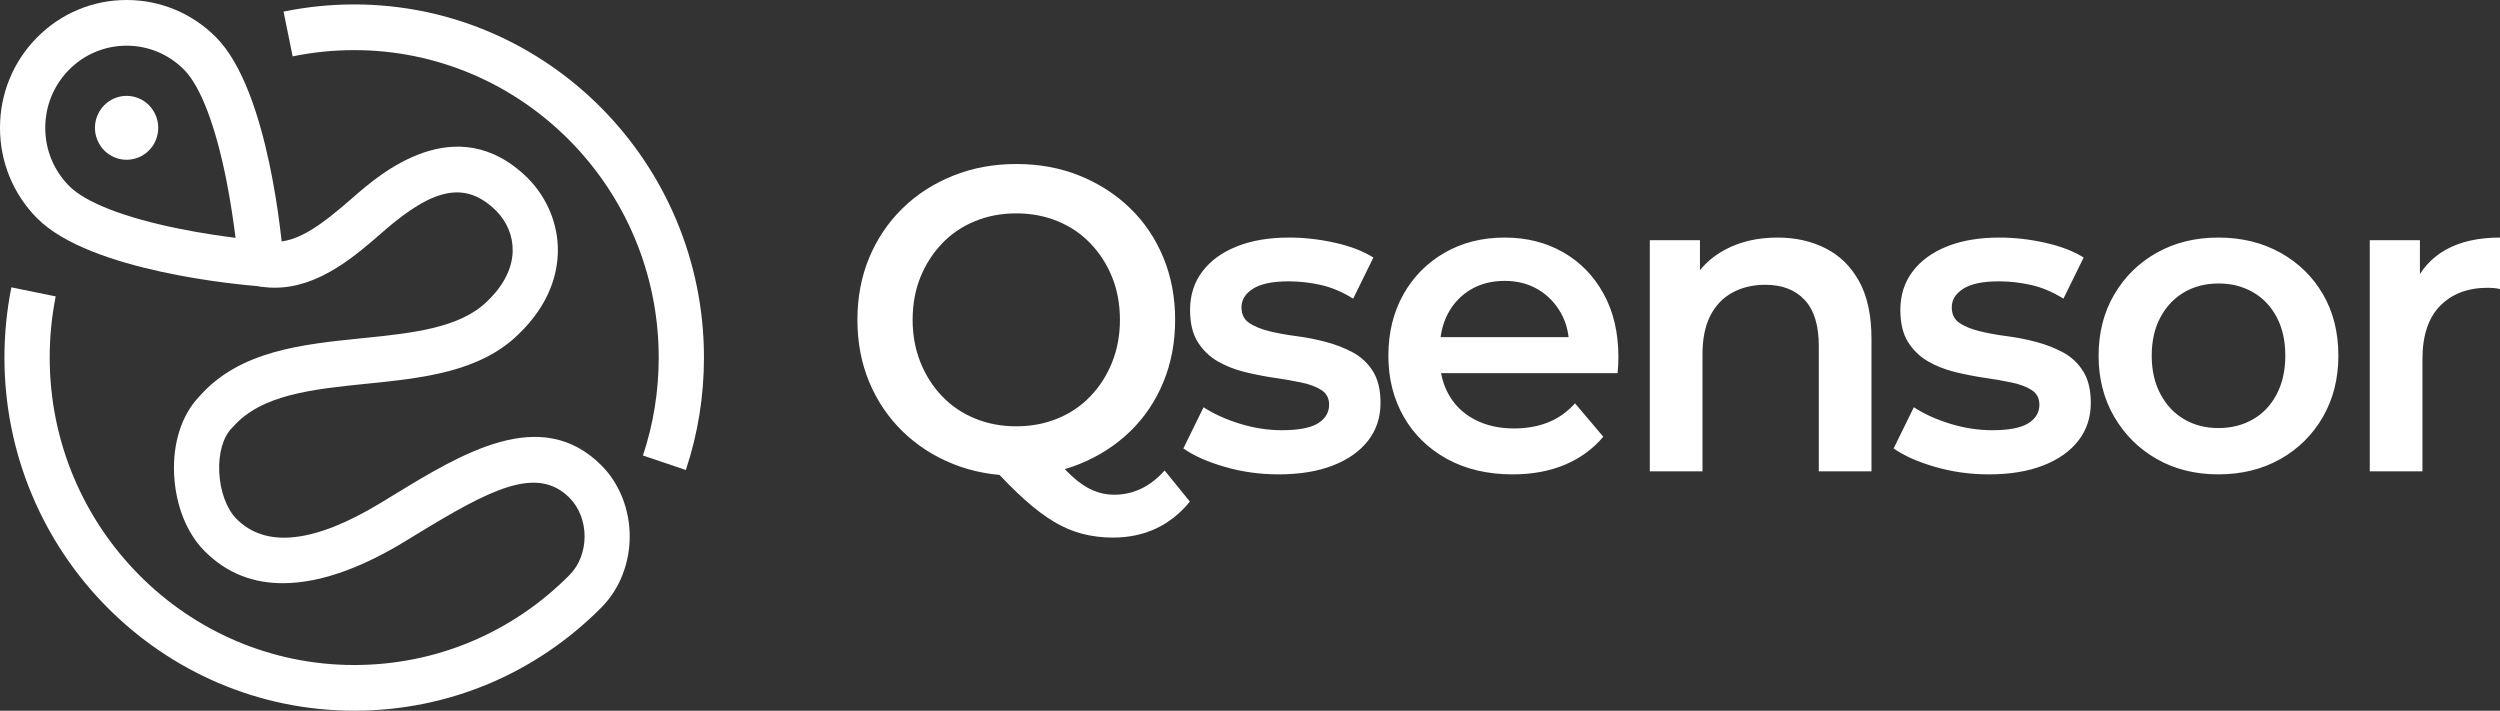<?xml version="1.0" encoding="UTF-8"?>
<svg xmlns="http://www.w3.org/2000/svg" width="299" height="85" viewBox="0 0 299 85" fill="none">
  <rect x="0" y="0" width="299" height="85" fill="#333333" stroke="none"/>
  <path d="M121.599 56.89C118.843 56.89 116.306 56.423 113.989 55.49C111.667 54.556 109.65 53.255 107.939 51.585C106.227 49.91 104.899 47.942 103.955 45.681C103.016 43.42 102.547 40.944 102.547 38.253C102.547 35.561 103.016 33.085 103.955 30.824C104.899 28.563 106.227 26.595 107.939 24.92C109.65 23.245 111.667 21.944 113.989 21.016C116.306 20.082 118.825 19.616 121.546 19.616C124.303 19.616 126.83 20.082 129.127 21.016C131.429 21.944 133.438 23.238 135.154 24.897C136.866 26.551 138.193 28.519 139.137 30.801C140.076 33.077 140.546 35.561 140.546 38.253C140.546 40.944 140.076 43.428 139.137 45.704C138.193 47.986 136.866 49.954 135.154 51.608C133.438 53.263 131.429 54.556 129.127 55.49C126.83 56.423 124.321 56.89 121.599 56.89ZM133.087 64.295C131.845 64.295 130.644 64.147 129.482 63.852C128.321 63.556 127.18 63.074 126.06 62.405C124.934 61.731 123.765 60.849 122.554 59.76C121.342 58.676 120.014 57.338 118.57 55.746L125.53 53.887C126.469 55.163 127.367 56.19 128.225 56.968C129.079 57.745 129.909 58.306 130.717 58.648C131.525 58.995 132.365 59.169 133.238 59.169C135.556 59.169 137.572 58.202 139.289 56.268L142.31 59.993C139.958 62.861 136.883 64.295 133.087 64.295ZM121.546 50.986C123.328 50.986 124.974 50.675 126.484 50.053C127.998 49.435 129.308 48.549 130.414 47.392C131.525 46.236 132.39 44.88 133.011 43.324C133.632 41.774 133.943 40.083 133.943 38.253C133.943 36.391 133.632 34.69 133.011 33.15C132.39 31.615 131.525 30.269 130.414 29.113C129.308 27.957 127.998 27.07 126.484 26.453C124.974 25.831 123.328 25.519 121.546 25.519C119.764 25.519 118.119 25.831 116.609 26.453C115.095 27.07 113.785 27.957 112.679 29.113C111.568 30.269 110.703 31.615 110.082 33.15C109.461 34.69 109.15 36.391 109.15 38.253C109.15 40.083 109.461 41.774 110.082 43.324C110.703 44.88 111.568 46.236 112.679 47.392C113.785 48.549 115.095 49.435 116.609 50.053C118.119 50.675 119.764 50.986 121.546 50.986ZM152.92 56.734C150.668 56.734 148.51 56.431 146.445 55.824C144.375 55.223 142.737 54.492 141.53 53.631L143.946 48.707C145.158 49.5 146.604 50.156 148.285 50.675C149.961 51.193 151.64 51.453 153.321 51.453C155.305 51.453 156.741 51.178 157.63 50.628C158.518 50.073 158.962 49.329 158.962 48.396C158.962 47.639 158.662 47.06 158.061 46.661C157.455 46.267 156.665 45.966 155.691 45.759C154.717 45.551 153.634 45.362 152.442 45.191C151.246 45.015 150.052 44.781 148.861 44.491C147.669 44.195 146.586 43.765 145.612 43.2C144.638 42.629 143.848 41.859 143.242 40.89C142.636 39.925 142.333 38.649 142.333 37.063C142.333 35.299 142.82 33.772 143.795 32.481C144.769 31.185 146.14 30.184 147.907 29.479C149.668 28.768 151.758 28.413 154.177 28.413C155.994 28.413 157.827 28.62 159.674 29.035C161.522 29.45 163.049 30.039 164.256 30.801L161.84 35.717C160.563 34.923 159.278 34.379 157.986 34.083C156.688 33.793 155.403 33.648 154.131 33.648C152.213 33.648 150.792 33.941 149.868 34.527C148.944 35.113 148.482 35.854 148.482 36.751C148.482 37.581 148.785 38.203 149.391 38.618C149.997 39.028 150.787 39.355 151.761 39.598C152.735 39.842 153.818 40.042 155.01 40.197C156.201 40.348 157.385 40.578 158.561 40.89C159.737 41.201 160.823 41.623 161.817 42.157C162.807 42.697 163.604 43.449 164.21 44.413C164.811 45.378 165.111 46.638 165.111 48.194C165.111 49.92 164.617 51.422 163.627 52.697C162.638 53.973 161.234 54.963 159.417 55.669C157.604 56.379 155.439 56.734 152.92 56.734ZM180.915 56.734C177.927 56.734 175.314 56.122 173.078 54.899C170.841 53.67 169.112 51.987 167.89 49.85C166.664 47.709 166.05 45.274 166.05 42.546C166.05 39.788 166.646 37.348 167.837 35.227C169.029 33.101 170.675 31.434 172.775 30.225C174.875 29.017 177.27 28.413 179.961 28.413C182.581 28.413 184.916 29.002 186.966 30.179C189.015 31.351 190.626 33.007 191.797 35.149C192.973 37.286 193.561 39.803 193.561 42.702C193.561 42.982 193.554 43.293 193.539 43.635C193.524 43.983 193.498 44.312 193.463 44.623H171.041V40.322H190.139L187.67 41.667C187.7 40.081 187.38 38.683 186.708 37.475C186.037 36.267 185.123 35.318 183.967 34.628C182.806 33.938 181.471 33.593 179.961 33.593C178.411 33.593 177.058 33.938 175.902 34.628C174.741 35.318 173.832 36.274 173.176 37.498C172.525 38.727 172.199 40.169 172.199 41.823V42.858C172.199 44.517 172.568 45.984 173.305 47.26C174.042 48.536 175.084 49.519 176.432 50.208C177.775 50.898 179.32 51.243 181.067 51.243C182.576 51.243 183.937 51.002 185.148 50.519C186.36 50.037 187.435 49.277 188.374 48.24L191.752 52.231C190.54 53.677 189.02 54.79 187.193 55.568C185.36 56.345 183.268 56.734 180.915 56.734ZM212.591 28.413C214.742 28.413 216.665 28.846 218.362 29.712C220.058 30.573 221.393 31.892 222.367 33.671C223.342 35.45 223.829 37.737 223.829 40.532V56.369H217.529V41.356C217.529 38.909 216.966 37.081 215.84 35.873C214.714 34.664 213.144 34.06 211.13 34.06C209.651 34.06 208.341 34.371 207.2 34.993C206.059 35.611 205.175 36.534 204.549 37.763C203.928 38.986 203.618 40.529 203.618 42.391V56.369H197.317V28.724H203.315V36.184L202.262 33.904C203.201 32.141 204.569 30.785 206.367 29.836C208.164 28.887 210.239 28.413 212.591 28.413ZM237.869 56.734C235.617 56.734 233.456 56.431 231.386 55.824C229.322 55.223 227.686 54.492 226.479 53.631L228.895 48.707C230.107 49.5 231.55 50.156 233.227 50.675C234.908 51.193 236.589 51.453 238.27 51.453C240.254 51.453 241.69 51.178 242.579 50.628C243.467 50.073 243.911 49.329 243.911 48.396C243.911 47.639 243.609 47.06 243.003 46.661C242.402 46.267 241.614 45.966 240.64 45.759C239.666 45.551 238.58 45.362 237.384 45.191C236.192 45.015 235.001 44.781 233.81 44.491C232.618 44.195 231.535 43.765 230.561 43.2C229.587 42.629 228.797 41.859 228.191 40.89C227.585 39.925 227.282 38.649 227.282 37.063C227.282 35.299 227.769 33.772 228.744 32.481C229.718 31.185 231.086 30.184 232.848 29.479C234.615 28.768 236.707 28.413 239.126 28.413C240.938 28.413 242.768 28.62 244.616 29.035C246.463 29.45 247.993 30.039 249.205 30.801L246.789 35.717C245.512 34.923 244.224 34.379 242.927 34.083C241.635 33.793 240.35 33.648 239.073 33.648C237.159 33.648 235.741 33.941 234.817 34.527C233.893 35.113 233.431 35.854 233.431 36.751C233.431 37.581 233.734 38.203 234.34 38.618C234.945 39.028 235.736 39.355 236.71 39.598C237.684 39.842 238.767 40.042 239.959 40.197C241.15 40.348 242.334 40.578 243.51 40.89C244.686 41.201 245.769 41.623 246.759 42.157C247.753 42.697 248.551 43.449 249.152 44.413C249.757 45.378 250.06 46.638 250.06 48.194C250.06 49.92 249.566 51.422 248.576 52.697C247.587 53.973 246.183 54.963 244.366 55.669C242.553 56.379 240.388 56.734 237.869 56.734ZM265.311 56.734C262.555 56.734 260.102 56.122 257.951 54.899C255.8 53.67 254.104 51.987 252.862 49.85C251.615 47.709 250.992 45.274 250.992 42.546C250.992 39.788 251.615 37.348 252.862 35.227C254.104 33.101 255.8 31.434 257.951 30.225C260.102 29.017 262.555 28.413 265.311 28.413C268.098 28.413 270.574 29.017 272.74 30.225C274.906 31.434 276.602 33.09 277.829 35.196C279.056 37.301 279.669 39.751 279.669 42.546C279.669 45.274 279.056 47.709 277.829 49.85C276.602 51.987 274.906 53.67 272.74 54.899C270.574 56.122 268.098 56.734 265.311 56.734ZM265.311 51.196C266.856 51.196 268.232 50.851 269.439 50.161C270.65 49.472 271.599 48.471 272.286 47.159C272.977 45.847 273.323 44.309 273.323 42.546C273.323 40.752 272.977 39.209 272.286 37.918C271.599 36.622 270.65 35.629 269.439 34.939C268.232 34.249 266.871 33.904 265.357 33.904C263.812 33.904 262.444 34.249 261.253 34.939C260.056 35.629 259.107 36.622 258.405 37.918C257.699 39.209 257.345 40.752 257.345 42.546C257.345 44.309 257.699 45.847 258.405 47.159C259.107 48.471 260.056 49.472 261.253 50.161C262.444 50.851 263.797 51.196 265.311 51.196ZM289.725 56.369H283.425V28.724H289.422V36.339L288.718 34.114C289.526 32.248 290.793 30.832 292.52 29.867C294.251 28.898 296.412 28.413 299.002 28.413V34.574C298.729 34.506 298.477 34.465 298.244 34.449C298.007 34.428 297.772 34.418 297.54 34.418C295.152 34.418 293.254 35.136 291.846 36.572C290.432 38.004 289.725 40.135 289.725 42.966V56.369Z" fill="white"></path>
  <g clip-path="url(#clip0_1737_98547)">
    <path d="M33.915 31.307C33.757 29.237 32.203 10.884 25.856 4.476C22.992 1.591 19.192 0 15.141 0C11.097 0 7.29 1.591 4.433 4.476C1.576 7.36 0 11.204 0 15.287C0 19.37 1.576 23.213 4.433 26.098C10.78 32.506 28.957 34.083 31.008 34.235L32.203 34.33C33.225 34.41 34.081 33.545 34.002 32.514L33.915 31.307ZM21.437 27.355C14.903 26.04 10.226 24.223 8.261 22.233C6.426 20.38 5.412 17.91 5.412 15.287C5.412 12.664 6.426 10.194 8.261 8.341C10.096 6.488 12.543 5.464 15.141 5.464C17.738 5.464 20.185 6.488 22.02 8.341C23.985 10.324 25.791 15.054 27.093 21.644C27.597 24.202 27.943 26.621 28.173 28.445C26.367 28.22 23.978 27.871 21.437 27.355Z" fill="white"></path>
    <path d="M15.141 11.465C14.148 11.465 13.162 11.872 12.464 12.584C11.758 13.296 11.355 14.284 11.355 15.287C11.355 16.289 11.758 17.278 12.464 17.99C13.176 18.709 14.148 19.108 15.141 19.108C16.134 19.108 17.112 18.702 17.818 17.99C18.53 17.278 18.926 16.289 18.926 15.287C18.926 14.284 18.523 13.296 17.818 12.584C17.12 11.872 16.141 11.465 15.141 11.465Z" fill="white"></path>
    <path d="M42.355 0.53C39.513 0.53 36.677 0.821 33.914 1.388L35.001 6.742C37.404 6.248 39.873 5.994 42.355 5.994C62.44 5.994 78.782 22.494 78.782 42.772C78.782 46.776 78.149 50.714 76.897 54.477L82.028 56.214C83.467 51.891 84.194 47.371 84.194 42.772C84.194 19.479 65.426 0.53 42.355 0.53Z" fill="white"></path>
    <path d="M46.954 59.28C46.464 59.578 45.975 59.876 45.486 60.174C37.577 64.962 31.784 65.594 28.272 62.048C27.114 60.878 26.329 58.75 26.221 56.49C26.114 54.238 26.675 52.261 27.733 51.193L27.726 51.186C27.769 51.142 27.812 51.114 27.855 51.07C31.244 47.183 37.354 46.558 43.823 45.897C50.487 45.221 57.381 44.516 62.015 39.975C62.022 39.968 62.029 39.961 62.029 39.961C62.037 39.953 62.037 39.953 62.044 39.946L62.051 39.939C65.844 36.292 66.685 32.564 66.721 30.072C66.765 26.854 65.462 23.671 63.152 21.339C63.145 21.332 63.138 21.325 63.13 21.31C54.538 12.846 45.32 20.903 42.291 23.555C38.397 26.955 35.152 29.506 31.755 28.83C30.287 28.539 28.863 29.498 28.575 30.98C28.287 32.463 29.237 33.901 30.705 34.192C31.439 34.337 32.158 34.41 32.864 34.41C38.153 34.41 42.535 30.581 45.838 27.689C51.941 22.356 55.726 21.659 59.345 25.212C60.641 26.527 61.346 28.22 61.317 29.992C61.288 32.063 60.245 34.141 58.302 36.001C58.295 36.008 58.28 36.016 58.273 36.03C54.992 39.263 49.307 39.837 43.284 40.455C36.116 41.181 28.711 41.944 23.919 47.328C23.912 47.335 23.904 47.35 23.89 47.357C23.861 47.394 23.825 47.423 23.796 47.452C23.782 47.466 23.775 47.488 23.76 47.502C21.717 49.675 20.645 53.024 20.824 56.744C21.004 60.413 22.321 63.748 24.458 65.899C27.222 68.689 30.474 69.757 33.835 69.75C38.822 69.75 44.046 67.41 48.278 64.845C48.774 64.547 49.264 64.242 49.76 63.944C58.568 58.568 64.196 55.589 68.125 59.549C70.514 61.961 70.514 66.349 68.125 68.762C61.245 75.707 52.099 79.536 42.37 79.536C22.285 79.536 5.943 63.036 5.943 42.758C5.943 40.295 6.187 37.839 6.662 35.449L1.359 34.366C0.812 37.113 0.531 39.932 0.531 42.758C0.531 66.052 19.299 85 42.37 85C53.545 85 64.052 80.605 71.953 72.627C74.09 70.469 75.314 67.381 75.314 64.155C75.314 60.929 74.09 57.841 71.953 55.684C64.735 48.418 55.287 54.187 46.954 59.28Z" fill="white"></path>
  </g>
  <defs>
    <clipPath id="clip0_1737_98547">
      <rect width="84.195" height="85" fill="white"></rect>
    </clipPath>
  </defs>
</svg>
